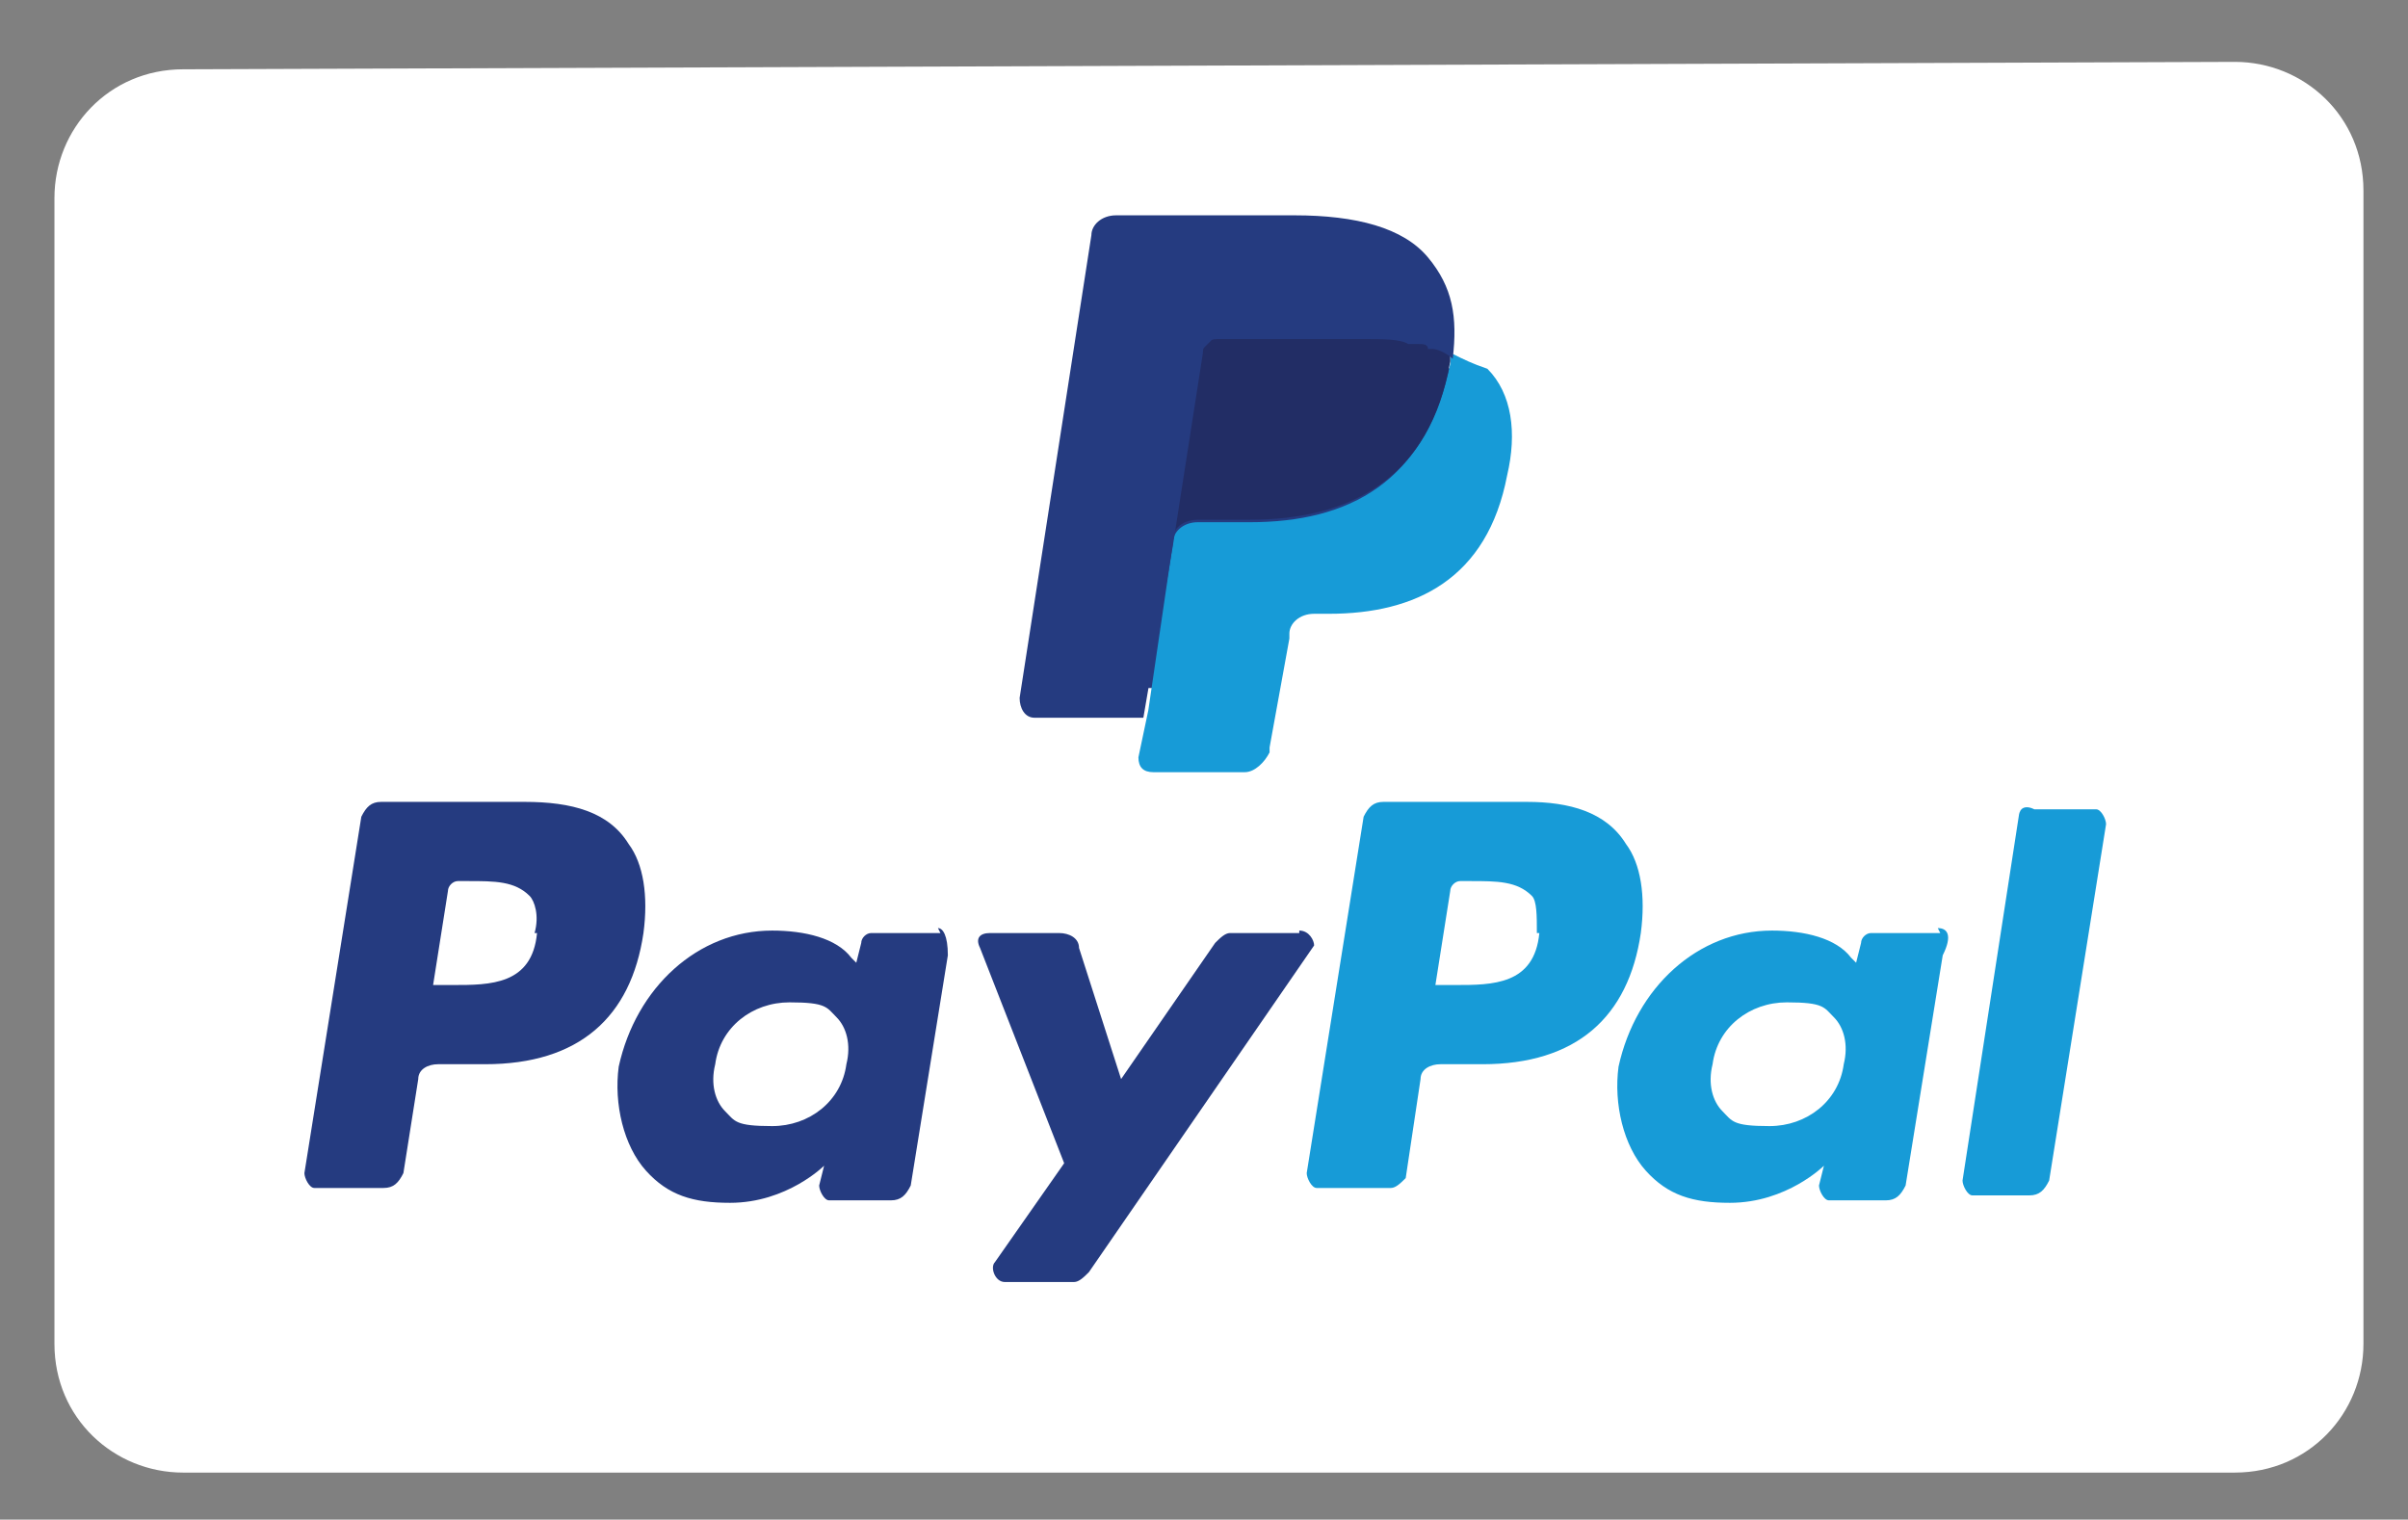 <svg xmlns="http://www.w3.org/2000/svg" id="Calque_1" viewBox="0 0 97.3 61.4"><rect x="0" y="0" width="97.3" height="61.4" fill="#808080" stroke="none"/><defs><style>      .st0 {        isolation: isolate;        opacity: 0;      }      .st1 {        fill: #fff;      }      .st2 {        fill: #253b80;      }      .st3 {        fill: #179bd7;      }      .st4 {        fill: #222d65;      }    </style></defs><g><path class="st0" d="M90.3,0H7.4C3,0,0,3.6,0,7.4v46.6c0,4.4,3.6,7.4,7.4,7.4h82.4c4.4,0,7.4-3.6,7.4-7.4V8C97.8,3.6,94.5,0,90.3,0Z"></path><path class="st1" d="M90.3,2.5c2.8,0,5.2,2.2,5.2,5.2v46.6c0,2.8-2.2,5.2-5.2,5.2H7.4c-2.8,0-5.2-2.2-5.2-5.2V8c0-2.8,2.2-5.2,5.2-5.2l82.9-.3"></path></g><g><path class="st2" d="M21.1,32.4h-5.7c-.4,0-.6.2-.8.6l-2.3,14.4c0,.2.2.6.4.6h2.8c.4,0,.6-.2.8-.6l.6-3.8c0-.4.4-.6.8-.6h1.9c3.8,0,5.9-1.9,6.4-5.3.2-1.5,0-2.8-.6-3.6-.8-1.3-2.3-1.7-4.2-1.7ZM21.7,37.7c-.2,2.1-1.9,2.1-3.4,2.1h-.8l.6-3.8c0-.2.2-.4.4-.4h.4c1.1,0,1.9,0,2.5.6.2.2.4.8.2,1.5Z"></path><path class="st2" d="M38,37.7h-2.8c-.2,0-.4.2-.4.4l-.2.8-.2-.2c-.6-.8-1.9-1.1-3.2-1.1-3,0-5.5,2.3-6.2,5.5-.2,1.5.2,3.2,1.1,4.2s1.9,1.3,3.4,1.3c2.3,0,3.8-1.5,3.8-1.5l-.2.8c0,.2.2.6.4.6h2.5c.4,0,.6-.2.8-.6l1.5-9.3c0-.8-.2-1.1-.4-1.1ZM34.2,43c-.2,1.5-1.5,2.5-3,2.5s-1.5-.2-1.9-.6c-.4-.4-.6-1.1-.4-1.9.2-1.5,1.5-2.5,3-2.5s1.5.2,1.9.6c.4.4.6,1.1.4,1.9Z"></path><path class="st2" d="M52.5,37.7h-2.8c-.2,0-.4.2-.6.4l-3.8,5.5-1.7-5.3c0-.4-.4-.6-.8-.6h-2.8c-.4,0-.6.2-.4.6l3.4,8.7-2.8,4c-.2.2,0,.8.4.8h2.8c.2,0,.4-.2.6-.4l9.1-13.2c0-.2-.2-.6-.6-.6Z"></path><path class="st3" d="M61.6,32.4h-5.7c-.4,0-.6.2-.8.6l-2.3,14.4c0,.2.2.6.4.6h3c.2,0,.4-.2.6-.4l.6-4c0-.4.4-.6.8-.6h1.7c3.8,0,5.9-1.9,6.4-5.3.2-1.5,0-2.8-.6-3.6-.8-1.3-2.3-1.7-4-1.7ZM62.2,37.7c-.2,2.1-1.9,2.1-3.4,2.1h-.8l.6-3.8c0-.2.2-.4.4-.4h.4c1.1,0,1.9,0,2.5.6.2.2.2.8.2,1.5Z"></path><path class="st3" d="M78.4,37.7h-2.8c-.2,0-.4.2-.4.4l-.2.8-.2-.2c-.6-.8-1.9-1.1-3.2-1.1-3,0-5.5,2.3-6.2,5.5-.2,1.5.2,3.2,1.1,4.2s1.9,1.3,3.4,1.3c2.3,0,3.8-1.5,3.8-1.5l-.2.8c0,.2.2.6.4.6h2.3c.4,0,.6-.2.8-.6l1.5-9.3c.4-.8.2-1.1-.2-1.1ZM74.5,43c-.2,1.5-1.5,2.5-3,2.5s-1.5-.2-1.9-.6c-.4-.4-.6-1.1-.4-1.9.2-1.5,1.5-2.5,3-2.5s1.5.2,1.9.6c.4.4.6,1.1.4,1.9Z"></path><path class="st3" d="M81.6,32.8l-2.3,14.9c0,.2.2.6.4.6h2.3c.4,0,.6-.2.8-.6l2.3-14.4c0-.2-.2-.6-.4-.6h-2.5c-.4-.2-.6,0-.6.2Z"></path></g><g><path class="st2" d="M46.7,30.3l.4-2.5h-5.2l2.9-18.6v-.2h7.3c2.3,0,4.1.6,4.8,1.5.4.4.6,1,.8,1.4.2.6.2,1.2,0,1.9h0v.6l.4.2c.4.2.6.4.8.6.4.4.6,1,.6,1.5v2.1c-.2,1-.4,1.7-.8,2.3-.4.6-.8,1.2-1.4,1.5-.6.4-1.2.6-1.9.8s-1.5.2-2.3.2h-.6c-.4,0-.8.2-1.2.4s-.6.6-.6,1v.2l-.8,4.4v.2h0c.2.4-3.3.4-3.3.4Z"></path><path class="st3" d="M58.6,14.3h0v.4c-1,4.8-4.1,6.4-8.1,6.4h-2.1c-.6,0-1,.4-1,.8h0l-1,6.8-.4,1.9c0,.4.2.6.6.6h3.7c.4,0,.8-.4,1-.8v-.2l.8-4.4v-.2c0-.4.4-.8,1-.8h.6c3.5,0,6.4-1.4,7.2-5.6.4-1.7.2-3.3-.8-4.3-.6-.2-1-.4-1.4-.6Z"></path><path class="st4" d="M57.7,13.9q-.2,0-.4-.2h-.4c-.6,0-1.2-.2-1.7-.2h-6c-.2.2-.4.4-.6.6l-1.2,7.5v.2c0-.6.6-.8,1-.8h2.1c4.1,0,7.3-1.7,8.1-6.4v-.4c-.2-.2-.6-.2-.8-.4,0,0-.2,0-.2,0Z"></path><path class="st2" d="M48.6,14.3c0-.4.2-.6.6-.6h6c.6,0,1.4,0,1.7.2h.4c.2,0,.4,0,.4.2h.2c.2,0,.6.2.8.4.2-1.7,0-2.9-1-4.1s-2.9-1.7-5.4-1.7h-7.2c-.6,0-1,.4-1,.8l-2.9,18.7c0,.4.2.8.6.8h4.4l1.2-7,1.2-7.7Z"></path></g></svg>